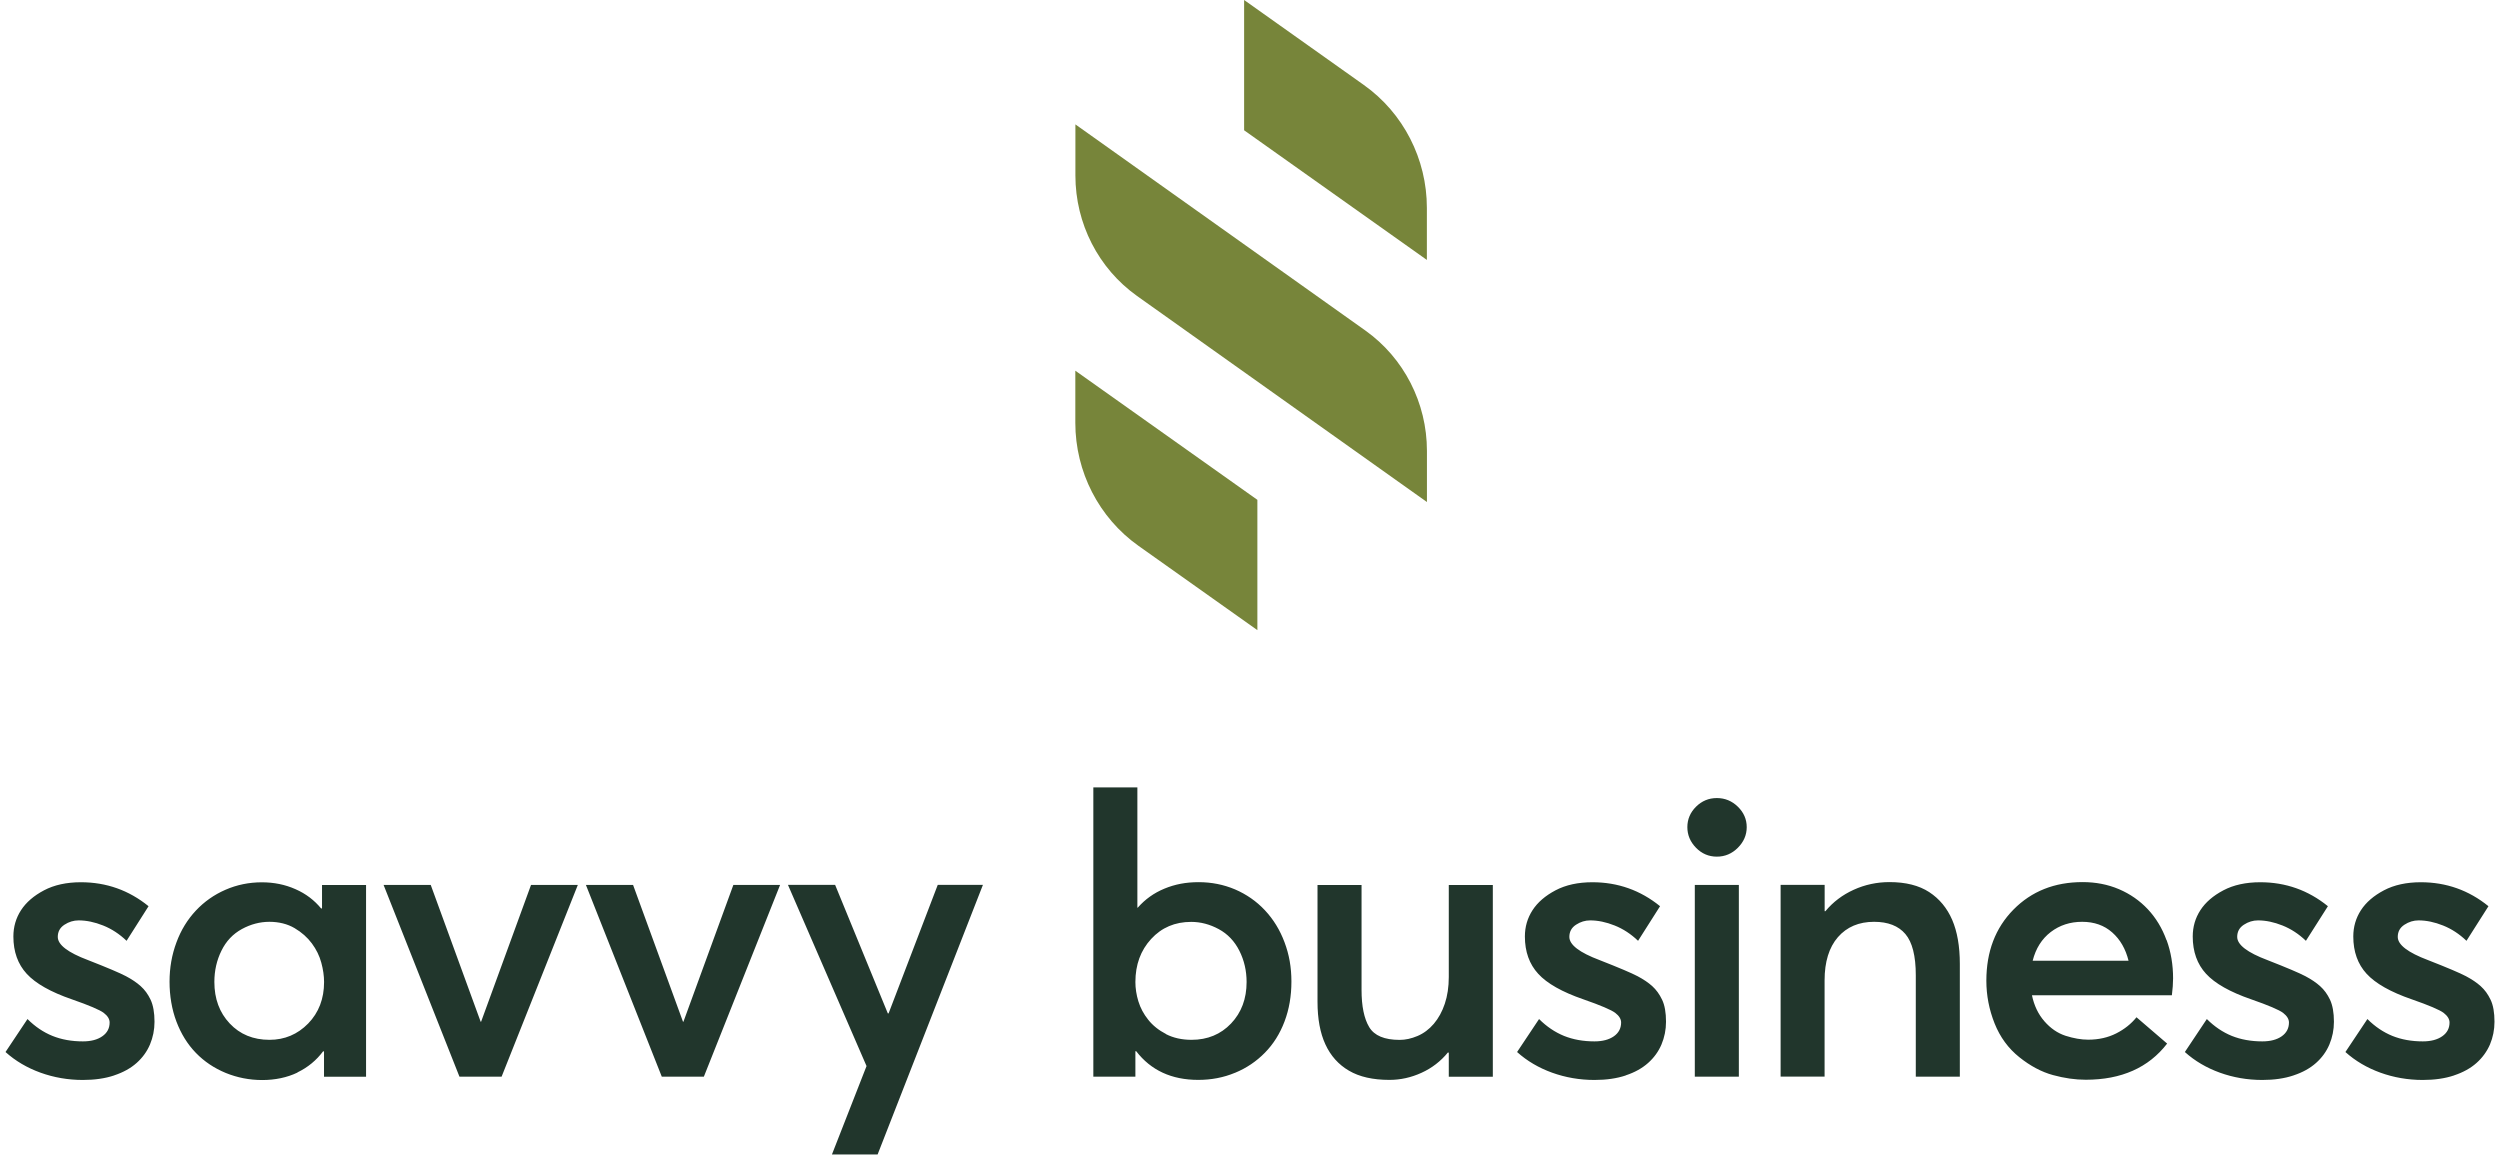 <svg width="224" height="104" viewBox="0 0 224 104" fill="none" xmlns="http://www.w3.org/2000/svg">
<g clip-path="url(#clip0_223_1233)">
<path d="M219.891 96.352C220.698 96.085 221.371 95.71 221.899 95.239C222.426 94.769 222.826 94.216 223.1 93.587C223.367 92.952 223.506 92.272 223.506 91.548C223.506 90.728 223.392 90.067 223.157 89.578C222.922 89.082 222.629 88.682 222.274 88.364C221.924 88.046 221.479 87.748 220.952 87.468C220.424 87.189 219.293 86.706 217.552 86.026C215.748 85.346 214.839 84.653 214.839 83.948C214.839 83.478 215.036 83.115 215.436 82.855C215.837 82.594 216.256 82.467 216.701 82.467C217.406 82.467 218.137 82.62 218.899 82.925C219.662 83.23 220.361 83.687 220.996 84.297L222.966 81.196C221.206 79.767 219.185 79.049 216.911 79.049C215.621 79.049 214.515 79.29 213.6 79.773C212.685 80.256 211.999 80.847 211.541 81.552C211.084 82.257 210.855 83.045 210.855 83.91C210.855 85.269 211.255 86.388 212.049 87.252C212.85 88.123 214.197 88.885 216.097 89.54C217.648 90.08 218.594 90.486 218.95 90.753C219.3 91.026 219.478 91.312 219.478 91.617C219.478 92.132 219.262 92.545 218.823 92.85C218.391 93.155 217.806 93.308 217.082 93.308C216.072 93.308 215.163 93.142 214.356 92.818C213.549 92.488 212.799 91.986 212.119 91.306L210.149 94.261C211.039 95.061 212.088 95.678 213.282 96.11C214.477 96.542 215.748 96.764 217.082 96.764C218.137 96.764 219.071 96.631 219.884 96.358M205.511 96.352C206.324 96.085 206.991 95.71 207.519 95.239C208.046 94.769 208.447 94.216 208.713 93.587C208.98 92.952 209.12 92.272 209.12 91.548C209.12 90.728 208.999 90.067 208.771 89.578C208.535 89.082 208.243 88.682 207.887 88.364C207.538 88.046 207.093 87.748 206.566 87.468C206.038 87.189 204.907 86.706 203.166 86.026C201.361 85.346 200.453 84.653 200.453 83.948C200.453 83.478 200.65 83.115 201.05 82.855C201.45 82.594 201.87 82.467 202.315 82.467C203.02 82.467 203.751 82.62 204.513 82.925C205.276 83.23 205.975 83.687 206.61 84.297L208.58 81.196C206.82 79.767 204.799 79.049 202.524 79.049C201.234 79.049 200.129 79.29 199.214 79.773C198.299 80.256 197.612 80.847 197.155 81.552C196.697 82.257 196.469 83.045 196.469 83.91C196.469 85.269 196.869 86.388 197.663 87.252C198.464 88.123 199.811 88.885 201.711 89.54C203.261 90.08 204.208 90.486 204.564 90.753C204.914 91.026 205.091 91.312 205.091 91.617C205.091 92.132 204.875 92.545 204.443 92.85C204.011 93.155 203.427 93.308 202.702 93.308C201.692 93.308 200.783 93.142 199.97 92.818C199.163 92.488 198.413 91.986 197.733 91.306L195.763 94.261C196.653 95.061 197.701 95.678 198.896 96.11C200.091 96.542 201.361 96.764 202.702 96.764C203.757 96.764 204.691 96.631 205.498 96.358M189.256 83.547C189.974 84.183 190.457 85.028 190.718 86.083H182.127C182.406 84.977 182.946 84.126 183.747 83.509C184.548 82.899 185.482 82.594 186.562 82.594C187.642 82.594 188.538 82.912 189.256 83.547ZM194.117 84.234C193.73 83.166 193.171 82.245 192.446 81.469C191.715 80.694 190.858 80.097 189.86 79.671C188.862 79.246 187.776 79.036 186.6 79.036C184.09 79.036 182.025 79.856 180.405 81.501C178.784 83.147 177.977 85.269 177.977 87.875C177.977 89.19 178.225 90.461 178.714 91.694C179.204 92.926 179.947 93.937 180.932 94.725C181.917 95.513 182.921 96.046 183.944 96.326C184.967 96.606 185.946 96.745 186.886 96.745C190.076 96.745 192.51 95.665 194.175 93.505L191.43 91.147C190.959 91.732 190.356 92.215 189.619 92.59C188.881 92.965 188.043 93.155 187.102 93.155C186.467 93.155 185.793 93.034 185.075 92.806C184.357 92.571 183.728 92.138 183.175 91.503C182.622 90.868 182.254 90.092 182.063 89.177H194.6C194.67 88.612 194.708 88.11 194.708 87.665C194.708 86.445 194.518 85.301 194.13 84.234M163.483 96.472V87.843C163.483 86.178 163.883 84.882 164.678 83.967C165.478 83.052 166.559 82.594 167.918 82.594C169.164 82.594 170.098 82.956 170.721 83.687C171.343 84.418 171.655 85.651 171.655 87.385V96.472H175.601V86.362C175.601 84.793 175.372 83.478 174.915 82.416C174.457 81.362 173.771 80.529 172.856 79.932C171.941 79.335 170.752 79.036 169.297 79.036C168.173 79.036 167.099 79.265 166.095 79.722C165.084 80.18 164.239 80.821 163.559 81.641H163.489V79.284H159.543V96.466H163.489L163.483 96.472ZM155.801 79.29H151.855V96.472H155.801V79.29ZM155.712 75.96C156.239 75.433 156.506 74.817 156.506 74.111C156.506 73.406 156.239 72.796 155.712 72.281C155.184 71.766 154.555 71.506 153.831 71.506C153.106 71.506 152.484 71.766 151.963 72.281C151.448 72.796 151.187 73.406 151.187 74.111C151.187 74.817 151.448 75.433 151.963 75.96C152.477 76.488 153.1 76.755 153.831 76.755C154.562 76.755 155.184 76.488 155.712 75.96ZM145.665 96.352C146.479 96.085 147.146 95.71 147.673 95.239C148.201 94.769 148.601 94.216 148.868 93.587C149.135 92.952 149.275 92.272 149.275 91.548C149.275 90.728 149.16 90.067 148.925 89.578C148.69 89.082 148.398 88.682 148.048 88.364C147.699 88.046 147.254 87.748 146.727 87.468C146.199 87.189 145.062 86.706 143.327 86.026C141.516 85.346 140.614 84.653 140.614 83.948C140.614 83.478 140.811 83.115 141.211 82.855C141.611 82.594 142.031 82.467 142.476 82.467C143.181 82.467 143.912 82.62 144.674 82.925C145.437 83.23 146.136 83.687 146.771 84.297L148.741 81.196C146.981 79.767 144.96 79.049 142.685 79.049C141.395 79.049 140.29 79.29 139.375 79.773C138.46 80.256 137.773 80.847 137.316 81.552C136.858 82.257 136.63 83.045 136.63 83.91C136.63 85.269 137.03 86.388 137.824 87.252C138.618 88.123 139.972 88.885 141.872 89.54C143.422 90.08 144.369 90.486 144.725 90.753C145.081 91.026 145.252 91.312 145.252 91.617C145.252 92.132 145.036 92.545 144.604 92.85C144.166 93.155 143.588 93.308 142.863 93.308C141.853 93.308 140.944 93.142 140.137 92.818C139.33 92.488 138.58 91.986 137.9 91.306L135.931 94.261C136.82 95.061 137.869 95.678 139.063 96.11C140.258 96.542 141.529 96.764 142.869 96.764C143.924 96.764 144.858 96.631 145.672 96.358M127.365 96.123C128.293 95.703 129.087 95.093 129.741 94.293L129.811 94.331V96.478H133.757V79.296H129.811V87.538C129.811 88.428 129.691 89.228 129.455 89.933C129.22 90.639 128.89 91.236 128.471 91.732C128.045 92.228 127.562 92.59 127.009 92.825C126.456 93.06 125.922 93.174 125.408 93.174C124.048 93.174 123.139 92.793 122.682 92.031C122.224 91.268 121.995 90.156 121.995 88.701V79.296H118.049V89.756C118.049 91.281 118.284 92.558 118.755 93.575C119.225 94.598 119.93 95.386 120.864 95.932C121.805 96.485 123.012 96.758 124.493 96.758C125.478 96.758 126.437 96.548 127.365 96.123ZM104.483 92.653C103.828 92.316 103.288 91.884 102.881 91.37C102.468 90.855 102.176 90.302 101.998 89.718C101.82 89.133 101.731 88.555 101.731 87.989C101.731 86.439 102.202 85.155 103.142 84.132C104.082 83.109 105.277 82.601 106.732 82.601C107.577 82.601 108.397 82.817 109.198 83.249C109.998 83.681 110.615 84.329 111.047 85.187C111.479 86.045 111.695 86.979 111.695 87.989C111.695 89.489 111.231 90.728 110.303 91.706C109.376 92.679 108.194 93.168 106.764 93.168C105.893 93.168 105.131 92.996 104.476 92.66M110.659 96.123C111.682 95.703 112.572 95.1 113.334 94.324C114.097 93.549 114.682 92.615 115.095 91.522C115.508 90.429 115.711 89.241 115.711 87.951C115.711 86.661 115.508 85.53 115.095 84.431C114.682 83.325 114.097 82.372 113.334 81.558C112.572 80.745 111.676 80.129 110.659 79.69C109.636 79.258 108.55 79.042 107.399 79.042C106.249 79.042 105.277 79.233 104.337 79.62C103.396 80.008 102.596 80.58 101.941 81.33H101.909V70.553H97.963V96.472H101.731V94.185H101.801C103.117 95.9 104.972 96.758 107.361 96.758C108.537 96.758 109.636 96.548 110.653 96.123M78.633 103.443L88.07 79.284H84.022L79.618 90.798H79.548L74.827 79.284H70.601L77.642 95.519L74.541 103.443H78.627H78.633ZM63.065 96.472L69.896 79.29H65.709L61.235 91.548H61.197L56.723 79.29H52.498L59.297 96.472H63.065ZM44.942 96.472L51.773 79.29H47.58L43.106 91.548H43.068L38.594 79.29H34.369L41.168 96.472H44.936H44.942ZM20.58 91.7C19.665 90.728 19.207 89.489 19.207 87.983C19.207 86.972 19.417 86.038 19.843 85.18C20.262 84.323 20.872 83.681 21.673 83.242C22.467 82.81 23.293 82.594 24.138 82.594C24.983 82.594 25.759 82.785 26.394 83.16C27.029 83.535 27.544 83.992 27.945 84.532C28.345 85.073 28.624 85.644 28.79 86.261C28.955 86.871 29.037 87.449 29.037 87.989C29.037 89.489 28.561 90.728 27.614 91.706C26.661 92.679 25.504 93.168 24.145 93.168C22.689 93.168 21.501 92.679 20.586 91.706M26.655 96.085C27.582 95.64 28.351 95.004 28.961 94.185L29.031 94.223V96.478H32.799V79.296H28.853V81.374L28.783 81.412C28.173 80.662 27.404 80.078 26.477 79.671C25.549 79.258 24.545 79.055 23.465 79.055C22.314 79.055 21.228 79.277 20.205 79.722C19.182 80.167 18.299 80.79 17.549 81.59C16.799 82.391 16.214 83.338 15.808 84.443C15.395 85.549 15.191 86.718 15.191 87.964C15.191 89.209 15.395 90.448 15.808 91.535C16.221 92.628 16.799 93.562 17.549 94.337C18.299 95.112 19.195 95.71 20.224 96.135C21.253 96.555 22.346 96.771 23.496 96.771C24.647 96.771 25.721 96.548 26.648 96.104M10.235 96.352C11.042 96.085 11.716 95.71 12.243 95.239C12.77 94.769 13.171 94.216 13.438 93.587C13.704 92.952 13.844 92.272 13.844 91.548C13.844 90.728 13.723 90.067 13.495 89.578C13.26 89.082 12.967 88.682 12.611 88.364C12.262 88.046 11.817 87.748 11.29 87.468C10.762 87.189 9.631 86.706 7.89 86.026C6.079 85.346 5.177 84.653 5.177 83.948C5.177 83.478 5.374 83.115 5.774 82.855C6.174 82.594 6.594 82.467 7.045 82.467C7.75 82.467 8.481 82.62 9.244 82.925C10.006 83.23 10.705 83.687 11.341 84.297L13.31 81.196C11.55 79.767 9.53 79.049 7.255 79.049C5.965 79.049 4.859 79.29 3.944 79.773C3.029 80.256 2.343 80.847 1.885 81.552C1.428 82.257 1.199 83.045 1.199 83.91C1.199 85.269 1.599 86.388 2.394 87.252C3.194 88.123 4.541 88.885 6.441 89.54C7.992 90.08 8.939 90.486 9.294 90.753C9.65 91.026 9.822 91.312 9.822 91.617C9.822 92.132 9.606 92.545 9.167 92.85C8.735 93.155 8.151 93.308 7.426 93.308C6.416 93.308 5.507 93.142 4.7 92.818C3.887 92.488 3.143 91.986 2.463 91.306L0.494 94.261C1.383 95.061 2.432 95.678 3.626 96.11C4.821 96.542 6.092 96.764 7.426 96.764C8.481 96.764 9.415 96.631 10.229 96.358" fill="#21362C"/>
<path d="M127.854 44.983L101.878 26.518C98.421 24.058 96.356 20.03 96.356 15.728V11.146L122.332 29.612C125.789 32.071 127.854 36.1 127.854 40.402V44.983Z" fill="#77853A"/>
<path d="M127.854 23.295L111.473 11.673V0L122.199 7.613C125.738 10.123 127.848 14.24 127.848 18.631V23.301L127.854 23.295Z" fill="#77853A"/>
<path d="M112.667 56.465L102.005 48.904C98.465 46.394 96.349 42.276 96.349 37.885V33.215L112.661 44.786V56.465H112.667Z" fill="#77853A"/>
</g>
<defs>
<clipPath id="clip0_223_1233">
<rect width="223" height="103.443" fill="white" transform="translate(0.5)"/>
</clipPath>
</defs>
</svg>
